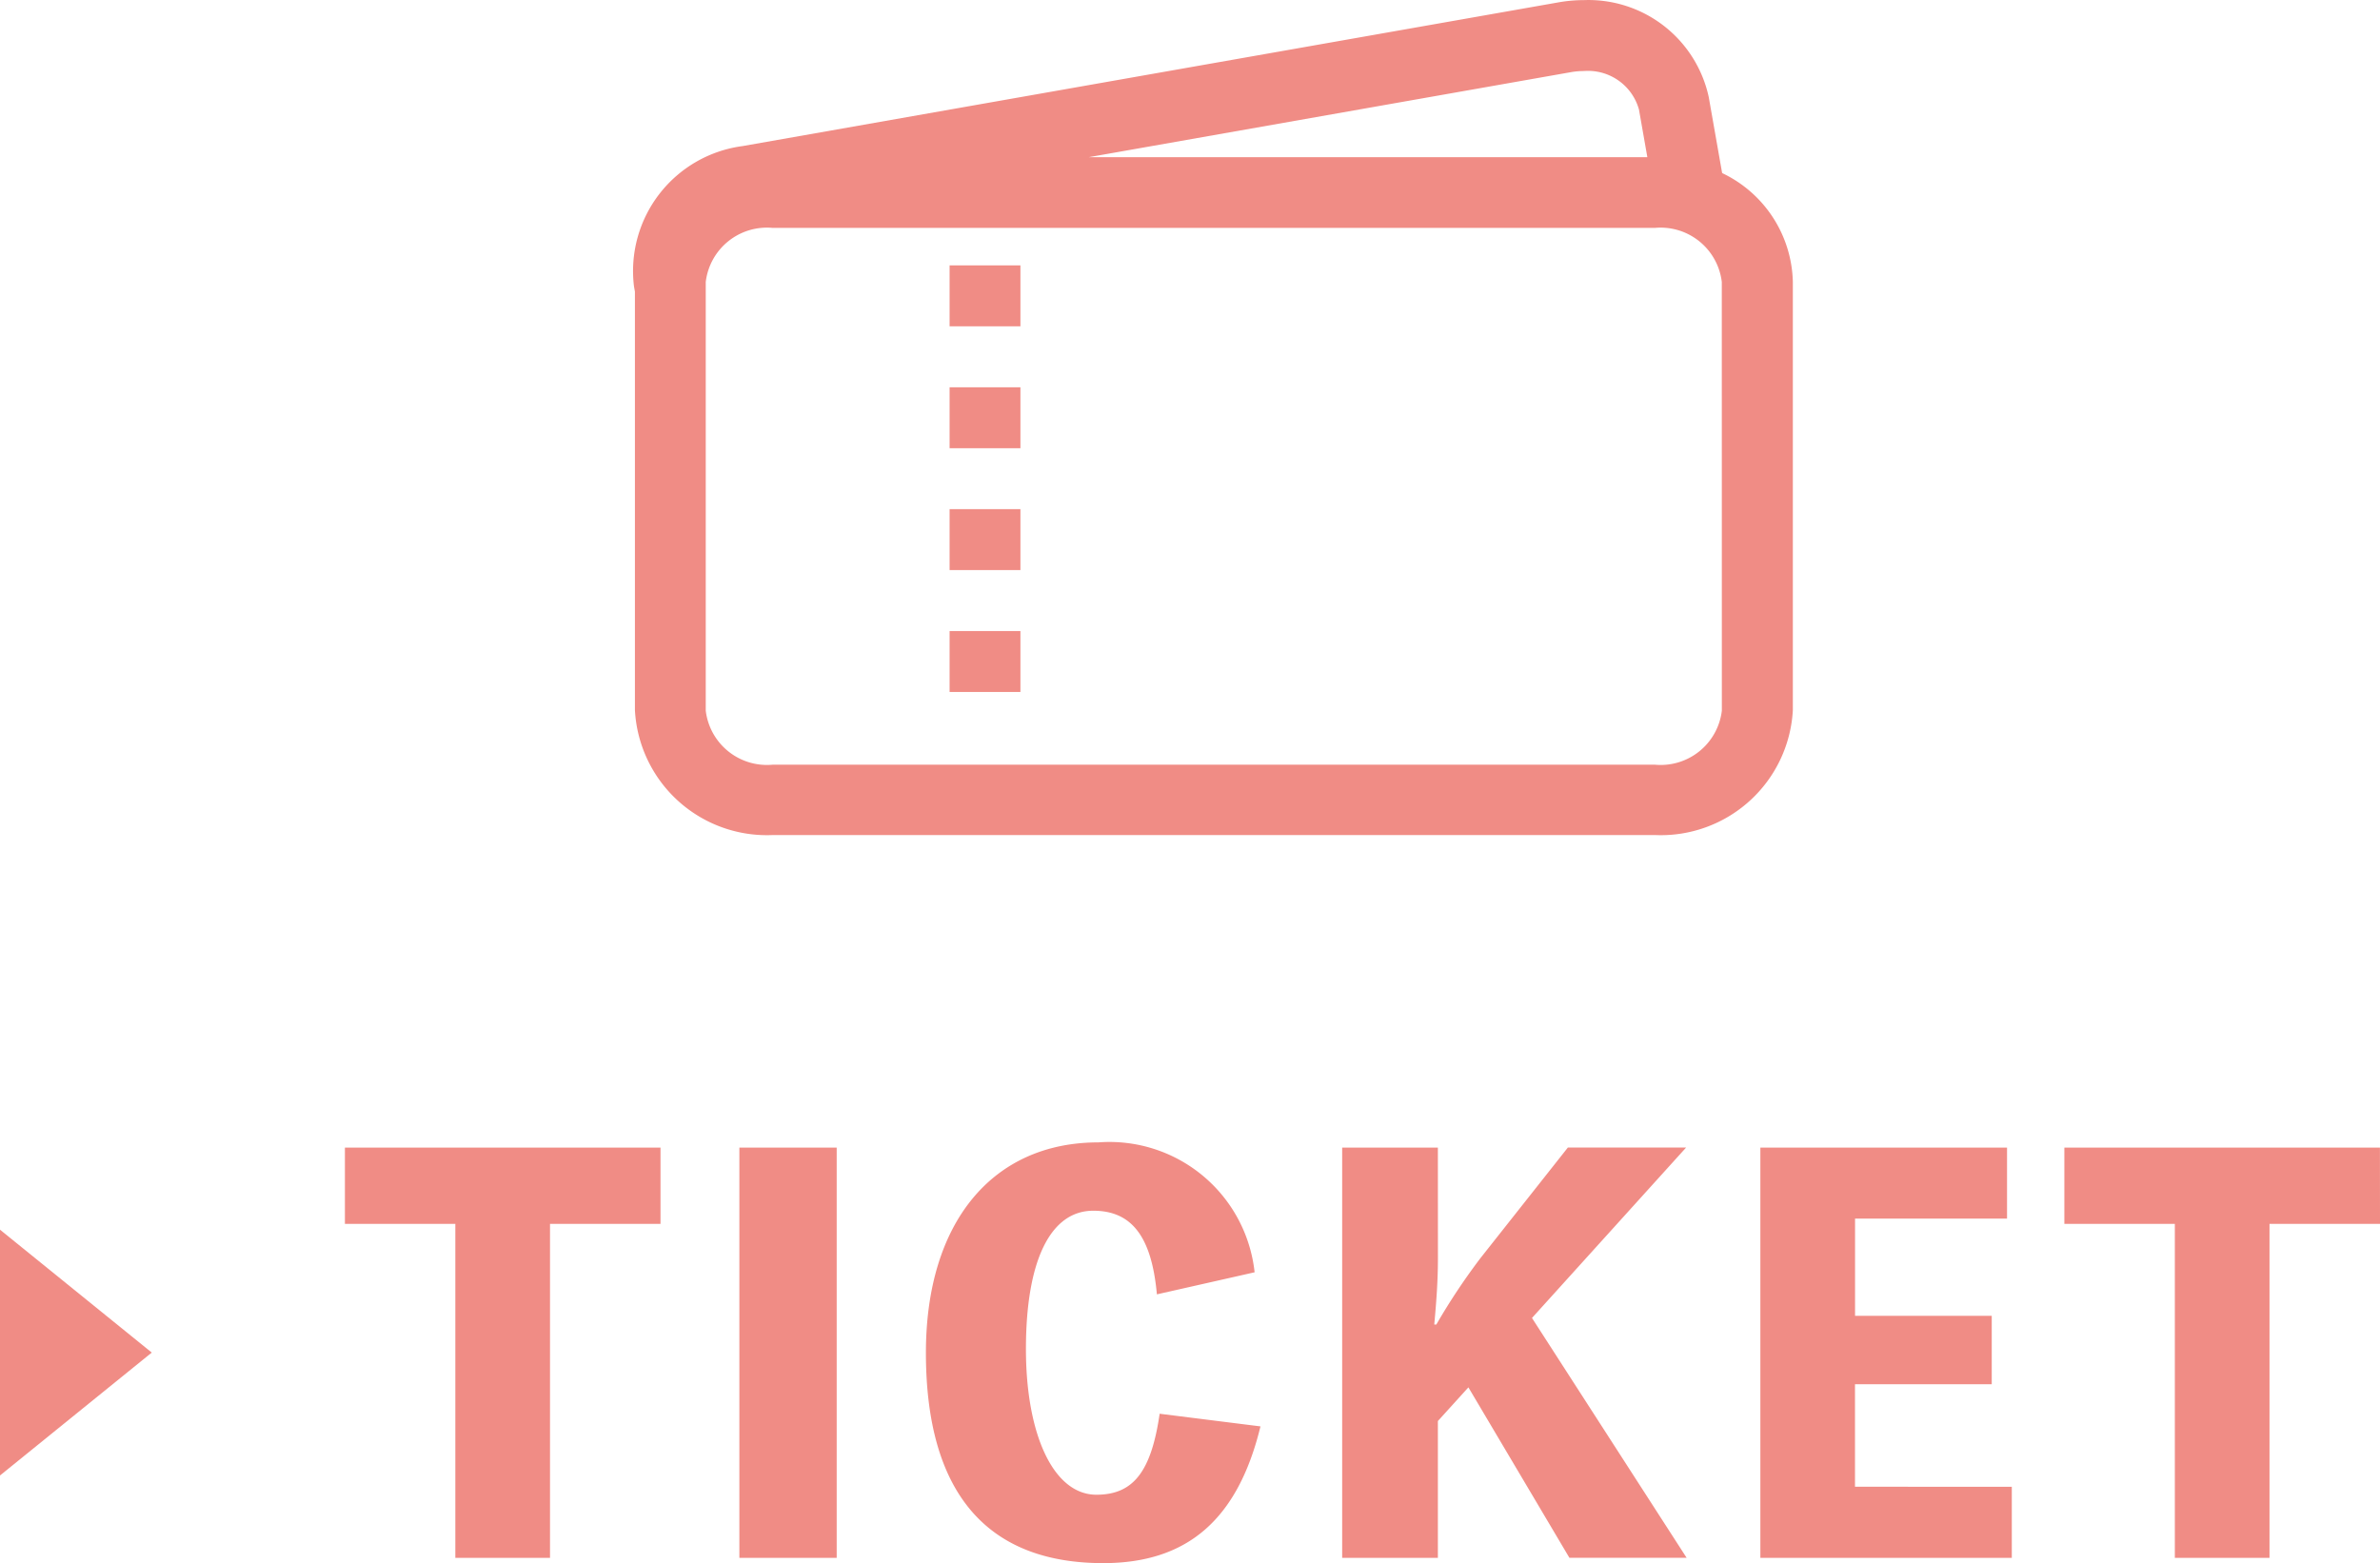 <svg xmlns="http://www.w3.org/2000/svg" width="41.402" height="27.195" viewBox="0 0 41.402 27.195">
  <g id="header-ticket-sp-min" transform="translate(-16 -10.645)">
    <g id="グループ_127392" data-name="グループ 127392" transform="translate(27 10.43)">
      <path id="パス_125368" data-name="パス 125368" d="M18.958,33.355l-.233-1.322a2.142,2.142,0,0,0-2.175-1.687,2.539,2.539,0,0,0-.439.039l-14.19,2.5A2.193,2.193,0,0,0,.029,35.329l.016.089V42.7a2.3,2.3,0,0,0,2.4,2.172H17.788a2.3,2.3,0,0,0,2.4-2.172V35.249A2.15,2.15,0,0,0,18.958,33.355ZM16.325,31.6a1.3,1.3,0,0,1,.225-.02.92.92,0,0,1,.961.669l.146.83H7.937Zm2.628,11.108a1.072,1.072,0,0,1-1.164.94H2.441a1.072,1.072,0,0,1-1.164-.94V35.249a1.072,1.072,0,0,1,1.164-.94H17.788a1.072,1.072,0,0,1,1.164.94Z" transform="translate(0 -30.129)" fill="#f08c85"/>
      <rect id="長方形_47105" data-name="長方形 47105" width="1.232" height="1.06" transform="translate(5.519 9.073)" fill="#f08c85"/>
      <rect id="長方形_47106" data-name="長方形 47106" width="1.232" height="1.06" transform="translate(5.519 11.194)" fill="#f08c85"/>
      <rect id="長方形_47107" data-name="長方形 47107" width="1.232" height="1.06" transform="translate(5.519 4.832)" fill="#f08c85"/>
      <rect id="長方形_47108" data-name="長方形 47108" width="1.232" height="1.06" transform="translate(5.519 6.953)" fill="#f08c85"/>
    </g>
    <path id="パス_125369" data-name="パス 125369" d="M2.138,0,4.276,2.64H0Z" transform="translate(18.64 32.039) rotate(90)" fill="#f08c85"/>
    <path id="パス_125370" data-name="パス 125370" d="M5.75-10.178H.26v1.327H2.181v5.81H3.828v-5.81H5.75Zm3.065,0H7.122v7.137H8.815Zm5.618,4.63c-.146,1.006-.457,1.409-1.1,1.409-.75,0-1.226-1.052-1.226-2.535,0-1.546.43-2.406,1.171-2.406.668,0,1.016.448,1.107,1.455l1.7-.384a2.54,2.54,0,0,0-2.718-2.26c-1.848,0-3,1.4-3,3.66,0,2.425,1.052,3.66,3.084,3.66,1.464,0,2.342-.759,2.736-2.379Zm4.84-4.63H17.608v7.137h1.665v-2.38l.531-.586,1.757,2.965H23.6L20.91-7.214l2.681-2.965H21.534L20.015-8.257A11.1,11.1,0,0,0,19.246-7.1H19.21c.037-.4.064-.759.064-1.162Zm7.256,5.9V-6.061h2.379v-1.19H26.53V-8.943h2.644v-1.235H24.883v7.137h4.374V-4.277Zm9.132-5.9h-5.49v1.327h1.922v5.81H33.74v-5.81h1.922Z" transform="translate(21.74 40.789)" fill="#f08c85"/>
  </g>
</svg>
